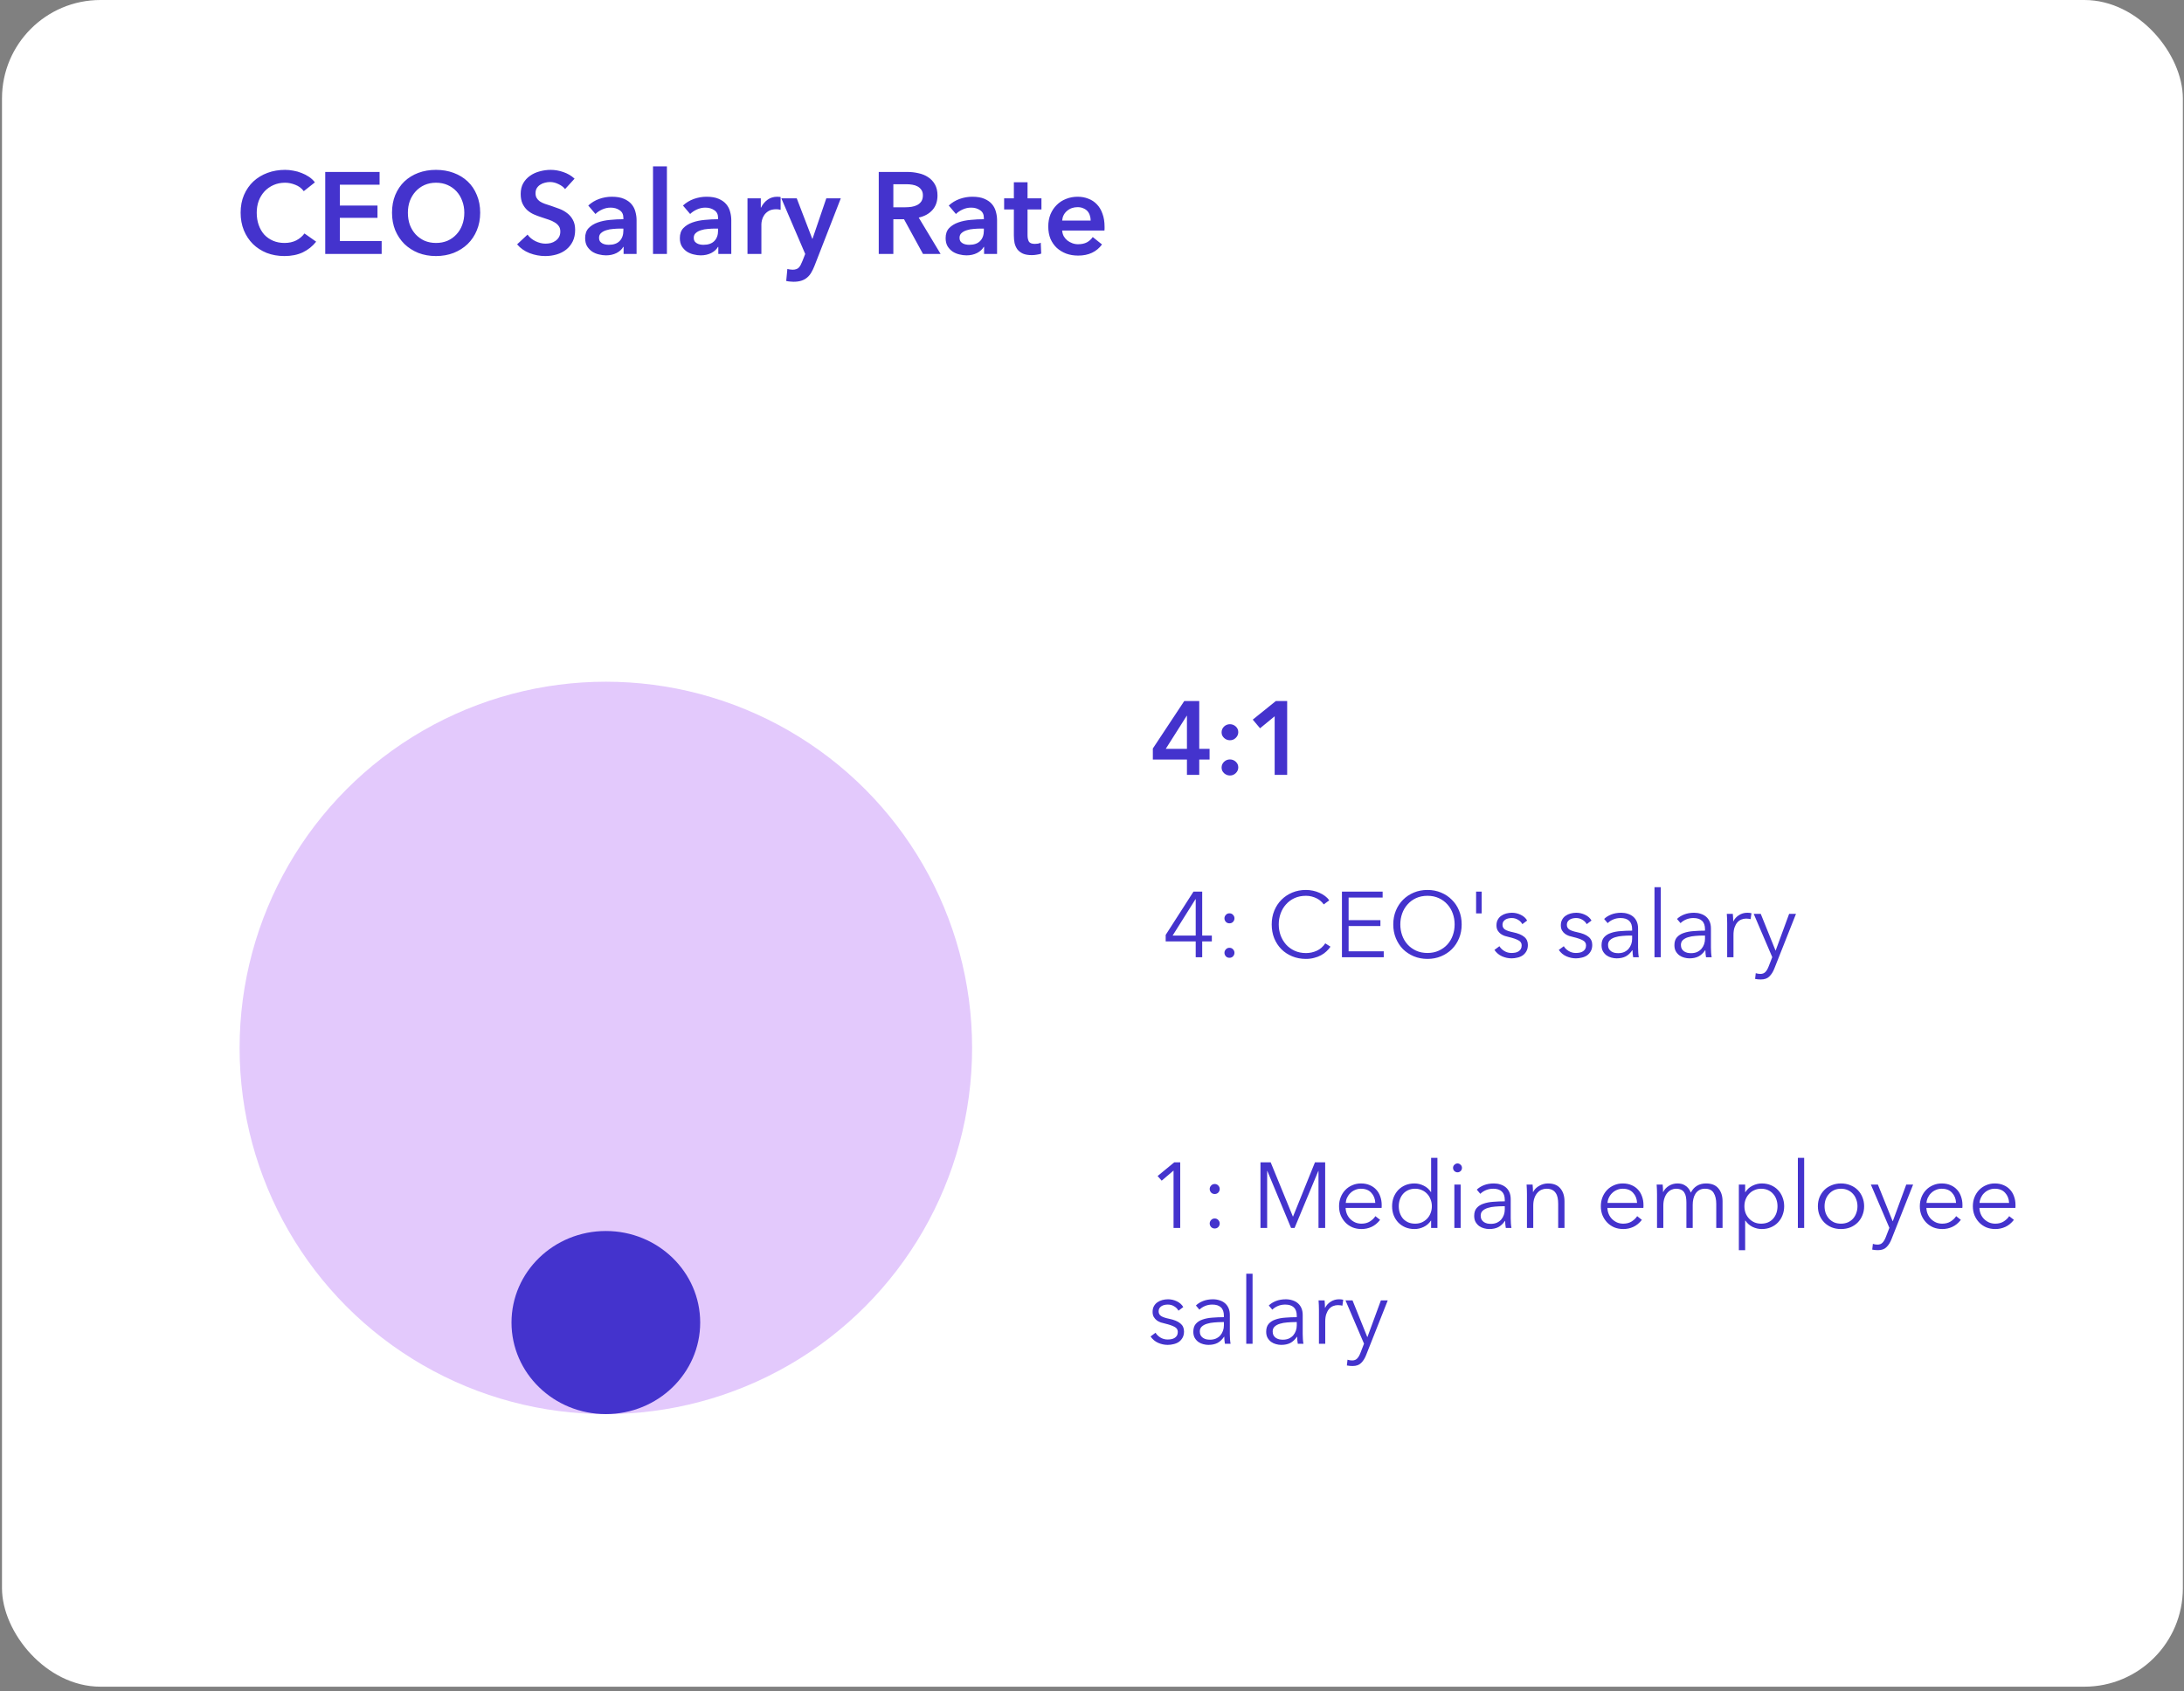 <svg width="377" height="292" viewBox="0 0 377 292" fill="none" xmlns="http://www.w3.org/2000/svg">
<rect x="0" y="0" width="377" height="292" fill="#808080" stroke="none"/>
<rect x="0.344" width="376.46" height="291.205" rx="17" fill="white"/>
<path d="M52.436 33.006C52.063 32.499 51.576 32.132 50.976 31.906C50.376 31.666 49.79 31.546 49.216 31.546C48.483 31.546 47.816 31.679 47.216 31.946C46.616 32.212 46.096 32.579 45.656 33.046C45.23 33.512 44.896 34.059 44.656 34.686C44.43 35.312 44.316 35.992 44.316 36.726C44.316 37.499 44.43 38.206 44.656 38.846C44.883 39.486 45.203 40.039 45.616 40.506C46.043 40.959 46.55 41.312 47.136 41.566C47.723 41.819 48.383 41.946 49.116 41.946C49.876 41.946 50.55 41.799 51.136 41.506C51.723 41.199 52.196 40.799 52.556 40.306L54.576 41.726C53.95 42.512 53.183 43.126 52.276 43.566C51.37 43.992 50.31 44.206 49.096 44.206C47.99 44.206 46.97 44.026 46.036 43.666C45.116 43.292 44.323 42.779 43.656 42.126C42.99 41.459 42.47 40.672 42.096 39.766C41.723 38.846 41.536 37.832 41.536 36.726C41.536 35.592 41.73 34.572 42.116 33.666C42.516 32.746 43.056 31.966 43.736 31.326C44.43 30.686 45.243 30.192 46.176 29.846C47.11 29.499 48.123 29.326 49.216 29.326C49.67 29.326 50.143 29.372 50.636 29.466C51.13 29.546 51.603 29.679 52.056 29.866C52.51 30.039 52.936 30.259 53.336 30.526C53.736 30.792 54.076 31.112 54.356 31.486L52.436 33.006ZM56.142 29.686H65.522V31.886H58.662V35.486H65.162V37.606H58.662V41.606H65.882V43.846H56.142V29.686ZM67.669 36.726C67.669 35.592 67.856 34.572 68.229 33.666C68.616 32.746 69.142 31.966 69.809 31.326C70.489 30.686 71.289 30.192 72.209 29.846C73.142 29.499 74.156 29.326 75.249 29.326C76.356 29.326 77.376 29.499 78.309 29.846C79.242 30.192 80.049 30.686 80.729 31.326C81.409 31.966 81.936 32.746 82.309 33.666C82.696 34.572 82.889 35.592 82.889 36.726C82.889 37.832 82.696 38.846 82.309 39.766C81.936 40.672 81.409 41.459 80.729 42.126C80.049 42.779 79.242 43.292 78.309 43.666C77.376 44.026 76.356 44.206 75.249 44.206C74.156 44.206 73.142 44.026 72.209 43.666C71.289 43.292 70.489 42.779 69.809 42.126C69.142 41.459 68.616 40.672 68.229 39.766C67.856 38.846 67.669 37.832 67.669 36.726ZM70.409 36.726C70.409 37.486 70.522 38.186 70.749 38.826C70.989 39.452 71.322 39.999 71.749 40.466C72.189 40.932 72.702 41.299 73.289 41.566C73.889 41.819 74.549 41.946 75.269 41.946C75.989 41.946 76.649 41.819 77.249 41.566C77.849 41.299 78.362 40.932 78.789 40.466C79.229 39.999 79.562 39.452 79.789 38.826C80.029 38.186 80.149 37.486 80.149 36.726C80.149 35.992 80.029 35.312 79.789 34.686C79.562 34.059 79.236 33.512 78.809 33.046C78.382 32.579 77.869 32.212 77.269 31.946C76.669 31.679 76.002 31.546 75.269 31.546C74.536 31.546 73.869 31.679 73.269 31.946C72.682 32.212 72.176 32.579 71.749 33.046C71.322 33.512 70.989 34.059 70.749 34.686C70.522 35.312 70.409 35.992 70.409 36.726ZM97.542 32.646C97.275 32.299 96.895 32.012 96.402 31.786C95.922 31.546 95.435 31.426 94.942 31.426C94.648 31.426 94.355 31.466 94.062 31.546C93.768 31.612 93.502 31.726 93.262 31.886C93.022 32.032 92.822 32.232 92.662 32.486C92.515 32.726 92.442 33.019 92.442 33.366C92.442 33.686 92.508 33.959 92.642 34.186C92.775 34.412 92.955 34.606 93.182 34.766C93.422 34.926 93.708 35.066 94.042 35.186C94.375 35.306 94.742 35.426 95.142 35.546C95.595 35.692 96.062 35.859 96.542 36.046C97.035 36.232 97.482 36.479 97.882 36.786C98.295 37.092 98.628 37.479 98.882 37.946C99.148 38.412 99.282 38.992 99.282 39.686C99.282 40.446 99.142 41.112 98.862 41.686C98.582 42.246 98.208 42.712 97.742 43.086C97.275 43.459 96.728 43.739 96.102 43.926C95.475 44.112 94.815 44.206 94.122 44.206C93.202 44.206 92.302 44.039 91.422 43.706C90.542 43.359 89.822 42.852 89.262 42.186L91.062 40.506C91.408 40.986 91.868 41.366 92.442 41.646C93.028 41.926 93.602 42.066 94.162 42.066C94.455 42.066 94.755 42.032 95.062 41.966C95.368 41.886 95.642 41.759 95.882 41.586C96.135 41.412 96.335 41.199 96.482 40.946C96.642 40.679 96.722 40.352 96.722 39.966C96.722 39.592 96.635 39.286 96.462 39.046C96.288 38.792 96.055 38.579 95.762 38.406C95.468 38.219 95.122 38.059 94.722 37.926C94.322 37.792 93.902 37.652 93.462 37.506C93.035 37.372 92.608 37.212 92.182 37.026C91.755 36.839 91.368 36.592 91.022 36.286C90.688 35.979 90.415 35.606 90.202 35.166C89.988 34.712 89.882 34.152 89.882 33.486C89.882 32.766 90.028 32.146 90.322 31.626C90.628 31.106 91.022 30.679 91.502 30.346C91.995 29.999 92.548 29.746 93.162 29.586C93.788 29.412 94.422 29.326 95.062 29.326C95.782 29.326 96.508 29.452 97.242 29.706C97.988 29.959 98.635 30.339 99.182 30.846L97.542 32.646ZM107.646 42.626H107.586C107.346 43.052 106.959 43.406 106.426 43.686C105.893 43.952 105.286 44.086 104.606 44.086C104.219 44.086 103.813 44.032 103.386 43.926C102.973 43.832 102.586 43.672 102.226 43.446C101.879 43.206 101.586 42.899 101.346 42.526C101.119 42.139 101.006 41.666 101.006 41.106C101.006 40.386 101.206 39.812 101.606 39.386C102.019 38.959 102.546 38.632 103.186 38.406C103.826 38.179 104.533 38.032 105.306 37.966C106.093 37.886 106.859 37.846 107.606 37.846V37.606C107.606 37.006 107.386 36.566 106.946 36.286C106.519 35.992 106.006 35.846 105.406 35.846C104.899 35.846 104.413 35.952 103.946 36.166C103.479 36.379 103.093 36.639 102.786 36.946L101.546 35.486C102.093 34.979 102.719 34.599 103.426 34.346C104.146 34.092 104.873 33.966 105.606 33.966C106.459 33.966 107.159 34.086 107.706 34.326C108.266 34.566 108.706 34.879 109.026 35.266C109.346 35.652 109.566 36.086 109.686 36.566C109.819 37.046 109.886 37.526 109.886 38.006V43.846H107.646V42.626ZM107.606 39.466H107.066C106.679 39.466 106.273 39.486 105.846 39.526C105.419 39.552 105.026 39.626 104.666 39.746C104.306 39.852 104.006 40.012 103.766 40.226C103.526 40.426 103.406 40.706 103.406 41.066C103.406 41.292 103.453 41.486 103.546 41.646C103.653 41.792 103.786 41.912 103.946 42.006C104.106 42.099 104.286 42.166 104.486 42.206C104.686 42.246 104.886 42.266 105.086 42.266C105.913 42.266 106.539 42.046 106.966 41.606C107.393 41.166 107.606 40.566 107.606 39.806V39.466ZM112.722 28.726H115.122V43.846H112.722V28.726ZM123.994 42.626H123.934C123.694 43.052 123.307 43.406 122.774 43.686C122.24 43.952 121.634 44.086 120.954 44.086C120.567 44.086 120.16 44.032 119.734 43.926C119.32 43.832 118.934 43.672 118.574 43.446C118.227 43.206 117.934 42.899 117.694 42.526C117.467 42.139 117.354 41.666 117.354 41.106C117.354 40.386 117.554 39.812 117.954 39.386C118.367 38.959 118.894 38.632 119.534 38.406C120.174 38.179 120.88 38.032 121.654 37.966C122.44 37.886 123.207 37.846 123.954 37.846V37.606C123.954 37.006 123.734 36.566 123.294 36.286C122.867 35.992 122.354 35.846 121.754 35.846C121.247 35.846 120.76 35.952 120.294 36.166C119.827 36.379 119.44 36.639 119.134 36.946L117.894 35.486C118.44 34.979 119.067 34.599 119.774 34.346C120.494 34.092 121.22 33.966 121.954 33.966C122.807 33.966 123.507 34.086 124.054 34.326C124.614 34.566 125.054 34.879 125.374 35.266C125.694 35.652 125.914 36.086 126.034 36.566C126.167 37.046 126.234 37.526 126.234 38.006V43.846H123.994V42.626ZM123.954 39.466H123.414C123.027 39.466 122.62 39.486 122.194 39.526C121.767 39.552 121.374 39.626 121.014 39.746C120.654 39.852 120.354 40.012 120.114 40.226C119.874 40.426 119.754 40.706 119.754 41.066C119.754 41.292 119.8 41.486 119.894 41.646C120 41.792 120.134 41.912 120.294 42.006C120.454 42.099 120.634 42.166 120.834 42.206C121.034 42.246 121.234 42.266 121.434 42.266C122.26 42.266 122.887 42.046 123.314 41.606C123.74 41.166 123.954 40.566 123.954 39.806V39.466ZM129.03 34.246H131.33V35.846H131.37C131.637 35.286 132.01 34.832 132.49 34.486C132.97 34.139 133.53 33.966 134.17 33.966C134.263 33.966 134.363 33.972 134.47 33.986C134.577 33.986 134.67 33.999 134.75 34.026V36.226C134.59 36.186 134.45 36.159 134.33 36.146C134.223 36.132 134.117 36.126 134.01 36.126C133.463 36.126 133.023 36.226 132.69 36.426C132.357 36.626 132.097 36.866 131.91 37.146C131.723 37.426 131.597 37.712 131.53 38.006C131.463 38.299 131.43 38.532 131.43 38.706V43.846H129.03V34.246ZM134.875 34.246H137.535L140.215 41.226H140.255L142.635 34.246H145.135L140.595 45.906C140.422 46.346 140.235 46.732 140.035 47.066C139.835 47.412 139.595 47.699 139.315 47.926C139.035 48.166 138.702 48.346 138.315 48.466C137.942 48.586 137.488 48.646 136.955 48.646C136.755 48.646 136.548 48.632 136.335 48.606C136.135 48.592 135.928 48.559 135.715 48.506L135.915 46.426C136.075 46.479 136.228 46.512 136.375 46.526C136.535 46.552 136.682 46.566 136.815 46.566C137.068 46.566 137.282 46.532 137.455 46.466C137.628 46.412 137.775 46.319 137.895 46.186C138.015 46.066 138.122 45.912 138.215 45.726C138.308 45.539 138.408 45.319 138.515 45.066L138.995 43.846L134.875 34.246ZM151.689 29.686H156.609C157.276 29.686 157.922 29.759 158.549 29.906C159.176 30.039 159.729 30.266 160.209 30.586C160.702 30.906 161.096 31.326 161.389 31.846C161.682 32.366 161.829 32.999 161.829 33.746C161.829 34.772 161.536 35.612 160.949 36.266C160.376 36.906 159.589 37.339 158.589 37.566L162.369 43.846H159.329L156.049 37.846H154.209V43.846H151.689V29.686ZM156.269 35.786C156.629 35.786 156.989 35.759 157.349 35.706C157.709 35.652 158.029 35.552 158.309 35.406C158.602 35.259 158.842 35.052 159.029 34.786C159.216 34.506 159.309 34.152 159.309 33.726C159.309 33.339 159.222 33.026 159.049 32.786C158.876 32.532 158.656 32.332 158.389 32.186C158.122 32.039 157.816 31.939 157.469 31.886C157.136 31.832 156.809 31.806 156.489 31.806H154.209V35.786H156.269ZM169.873 42.626H169.813C169.573 43.052 169.186 43.406 168.653 43.686C168.119 43.952 167.513 44.086 166.833 44.086C166.446 44.086 166.039 44.032 165.613 43.926C165.199 43.832 164.813 43.672 164.453 43.446C164.106 43.206 163.813 42.899 163.573 42.526C163.346 42.139 163.233 41.666 163.233 41.106C163.233 40.386 163.433 39.812 163.833 39.386C164.246 38.959 164.773 38.632 165.413 38.406C166.053 38.179 166.759 38.032 167.533 37.966C168.319 37.886 169.086 37.846 169.833 37.846V37.606C169.833 37.006 169.613 36.566 169.173 36.286C168.746 35.992 168.233 35.846 167.633 35.846C167.126 35.846 166.639 35.952 166.173 36.166C165.706 36.379 165.319 36.639 165.013 36.946L163.773 35.486C164.319 34.979 164.946 34.599 165.653 34.346C166.373 34.092 167.099 33.966 167.833 33.966C168.686 33.966 169.386 34.086 169.933 34.326C170.493 34.566 170.933 34.879 171.253 35.266C171.573 35.652 171.793 36.086 171.913 36.566C172.046 37.046 172.113 37.526 172.113 38.006V43.846H169.873V42.626ZM169.833 39.466H169.293C168.906 39.466 168.499 39.486 168.073 39.526C167.646 39.552 167.253 39.626 166.893 39.746C166.533 39.852 166.233 40.012 165.993 40.226C165.753 40.426 165.633 40.706 165.633 41.066C165.633 41.292 165.679 41.486 165.773 41.646C165.879 41.792 166.013 41.912 166.173 42.006C166.333 42.099 166.513 42.166 166.713 42.206C166.913 42.246 167.113 42.266 167.313 42.266C168.139 42.266 168.766 42.046 169.193 41.606C169.619 41.166 169.833 40.566 169.833 39.806V39.466ZM173.333 36.166V34.246H175.013V31.466H177.373V34.246H179.773V36.166H177.373V40.626C177.373 41.052 177.447 41.406 177.593 41.686C177.753 41.966 178.1 42.106 178.633 42.106C178.793 42.106 178.967 42.092 179.153 42.066C179.34 42.026 179.507 41.972 179.653 41.906L179.733 43.786C179.52 43.866 179.267 43.926 178.973 43.966C178.68 44.019 178.4 44.046 178.133 44.046C177.493 44.046 176.973 43.959 176.573 43.786C176.173 43.599 175.853 43.352 175.613 43.046C175.387 42.726 175.227 42.366 175.133 41.966C175.053 41.552 175.013 41.112 175.013 40.646V36.166H173.333ZM188.27 38.086C188.27 37.779 188.224 37.486 188.13 37.206C188.05 36.926 187.917 36.679 187.73 36.466C187.544 36.252 187.304 36.086 187.01 35.966C186.73 35.832 186.397 35.766 186.01 35.766C185.29 35.766 184.677 35.986 184.17 36.426C183.677 36.852 183.404 37.406 183.35 38.086H188.27ZM190.67 39.166C190.67 39.272 190.67 39.379 190.67 39.486C190.67 39.592 190.664 39.699 190.65 39.806H183.35C183.377 40.152 183.464 40.472 183.61 40.766C183.77 41.046 183.977 41.292 184.23 41.506C184.484 41.706 184.77 41.866 185.09 41.986C185.41 42.106 185.744 42.166 186.09 42.166C186.69 42.166 187.197 42.059 187.61 41.846C188.024 41.619 188.364 41.312 188.63 40.926L190.23 42.206C189.284 43.486 187.91 44.126 186.11 44.126C185.364 44.126 184.677 44.012 184.05 43.786C183.424 43.546 182.877 43.212 182.41 42.786C181.957 42.359 181.597 41.839 181.33 41.226C181.077 40.599 180.95 39.892 180.95 39.106C180.95 38.332 181.077 37.632 181.33 37.006C181.597 36.366 181.957 35.826 182.41 35.386C182.864 34.932 183.397 34.586 184.01 34.346C184.637 34.092 185.31 33.966 186.03 33.966C186.697 33.966 187.31 34.079 187.87 34.306C188.444 34.519 188.937 34.846 189.35 35.286C189.764 35.712 190.084 36.252 190.31 36.906C190.55 37.546 190.67 38.299 190.67 39.166Z" fill="#4433CD"/>
<circle cx="104.582" cy="180.919" r="63.222" fill="#E3C9FC"/>
<ellipse cx="104.581" cy="228.337" rx="16.285" ry="15.806" fill="#4433CD"/>
<path d="M203.728 212H202.576V202.096L200.528 203.84L199.824 203.04L202.704 200.672H203.728V212ZM210.545 205.28C210.545 205.504 210.465 205.707 210.305 205.888C210.145 206.059 209.937 206.144 209.681 206.144C209.425 206.144 209.217 206.059 209.057 205.888C208.897 205.707 208.817 205.504 208.817 205.28C208.817 205.056 208.897 204.859 209.057 204.688C209.217 204.507 209.425 204.416 209.681 204.416C209.937 204.416 210.145 204.507 210.305 204.688C210.465 204.859 210.545 205.056 210.545 205.28ZM210.545 211.232C210.545 211.456 210.465 211.659 210.305 211.84C210.145 212.011 209.937 212.096 209.681 212.096C209.425 212.096 209.217 212.011 209.057 211.84C208.897 211.659 208.817 211.456 208.817 211.232C208.817 211.008 208.897 210.811 209.057 210.64C209.217 210.459 209.425 210.368 209.681 210.368C209.937 210.368 210.145 210.459 210.305 210.64C210.465 210.811 210.545 211.008 210.545 211.232ZM223.182 210.048H223.198L226.99 200.672H228.75V212H227.598V202.16H227.566L223.47 212H222.862L218.766 202.16H218.734V212H217.582V200.672H219.342L223.182 210.048ZM237.402 207.68C237.37 206.976 237.141 206.395 236.714 205.936C236.298 205.467 235.701 205.232 234.922 205.232C234.559 205.232 234.223 205.301 233.914 205.44C233.605 205.568 233.333 205.749 233.098 205.984C232.863 206.208 232.677 206.469 232.538 206.768C232.399 207.056 232.319 207.36 232.298 207.68H237.402ZM238.506 208.032C238.506 208.107 238.506 208.187 238.506 208.272C238.506 208.357 238.501 208.448 238.49 208.544H232.282C232.293 208.917 232.367 209.269 232.506 209.6C232.645 209.931 232.837 210.219 233.082 210.464C233.327 210.709 233.615 210.907 233.946 211.056C234.277 211.195 234.634 211.264 235.018 211.264C235.583 211.264 236.069 211.136 236.474 210.88C236.89 210.613 237.205 210.309 237.418 209.968L238.234 210.608C237.786 211.173 237.29 211.579 236.746 211.824C236.213 212.069 235.637 212.192 235.018 212.192C234.463 212.192 233.946 212.096 233.466 211.904C232.997 211.701 232.591 211.424 232.25 211.072C231.909 210.72 231.637 210.304 231.434 209.824C231.242 209.344 231.146 208.821 231.146 208.256C231.146 207.691 231.242 207.168 231.434 206.688C231.626 206.208 231.893 205.792 232.234 205.44C232.575 205.088 232.975 204.816 233.434 204.624C233.893 204.421 234.389 204.32 234.922 204.32C235.509 204.32 236.026 204.421 236.474 204.624C236.922 204.816 237.295 205.083 237.594 205.424C237.893 205.755 238.117 206.144 238.266 206.592C238.426 207.04 238.506 207.52 238.506 208.032ZM247.006 210.736C246.686 211.216 246.27 211.579 245.758 211.824C245.246 212.069 244.718 212.192 244.174 212.192C243.588 212.192 243.054 212.091 242.574 211.888C242.105 211.685 241.7 211.408 241.358 211.056C241.028 210.704 240.766 210.288 240.574 209.808C240.393 209.328 240.302 208.811 240.302 208.256C240.302 207.701 240.393 207.184 240.574 206.704C240.766 206.224 241.028 205.808 241.358 205.456C241.7 205.104 242.105 204.827 242.574 204.624C243.054 204.421 243.588 204.32 244.174 204.32C244.718 204.32 245.246 204.448 245.758 204.704C246.27 204.949 246.686 205.317 247.006 205.808H247.038V199.904H248.126V212H247.038V210.736H247.006ZM241.454 208.256C241.454 208.672 241.518 209.067 241.646 209.44C241.774 209.803 241.956 210.123 242.19 210.4C242.436 210.667 242.734 210.88 243.086 211.04C243.438 211.189 243.838 211.264 244.286 211.264C244.702 211.264 245.086 211.189 245.438 211.04C245.79 210.88 246.094 210.667 246.35 210.4C246.606 210.133 246.804 209.819 246.942 209.456C247.092 209.083 247.166 208.683 247.166 208.256C247.166 207.829 247.092 207.435 246.942 207.072C246.804 206.699 246.606 206.379 246.35 206.112C246.094 205.835 245.79 205.621 245.438 205.472C245.086 205.312 244.702 205.232 244.286 205.232C243.838 205.232 243.438 205.312 243.086 205.472C242.734 205.632 242.436 205.851 242.19 206.128C241.956 206.395 241.774 206.715 241.646 207.088C241.518 207.451 241.454 207.84 241.454 208.256ZM252.138 212H251.05V204.512H252.138V212ZM252.362 201.632C252.362 201.856 252.282 202.043 252.122 202.192C251.962 202.331 251.786 202.4 251.594 202.4C251.402 202.4 251.226 202.331 251.066 202.192C250.906 202.043 250.826 201.856 250.826 201.632C250.826 201.408 250.906 201.227 251.066 201.088C251.226 200.939 251.402 200.864 251.594 200.864C251.786 200.864 251.962 200.939 252.122 201.088C252.282 201.227 252.362 201.408 252.362 201.632ZM259.754 207.168C259.754 206.517 259.583 206.032 259.242 205.712C258.9 205.392 258.404 205.232 257.754 205.232C257.306 205.232 256.89 205.312 256.506 205.472C256.122 205.632 255.796 205.845 255.53 206.112L254.922 205.392C255.231 205.083 255.636 204.827 256.138 204.624C256.65 204.421 257.226 204.32 257.866 204.32C258.271 204.32 258.65 204.379 259.002 204.496C259.354 204.603 259.663 204.768 259.93 204.992C260.196 205.216 260.404 205.499 260.554 205.84C260.703 206.181 260.778 206.581 260.778 207.04V210.32C260.778 210.608 260.788 210.907 260.81 211.216C260.831 211.525 260.863 211.787 260.906 212H259.93C259.898 211.819 259.871 211.621 259.85 211.408C259.828 211.195 259.818 210.987 259.818 210.784H259.786C259.444 211.285 259.055 211.648 258.618 211.872C258.191 212.085 257.674 212.192 257.066 212.192C256.778 212.192 256.479 212.149 256.17 212.064C255.871 211.989 255.594 211.861 255.338 211.68C255.092 211.499 254.884 211.264 254.714 210.976C254.554 210.688 254.474 210.336 254.474 209.92C254.474 209.344 254.618 208.891 254.906 208.56C255.204 208.219 255.599 207.968 256.09 207.808C256.58 207.637 257.14 207.531 257.77 207.488C258.41 207.435 259.071 207.408 259.754 207.408V207.168ZM259.434 208.256C258.986 208.256 258.532 208.277 258.074 208.32C257.626 208.352 257.215 208.427 256.842 208.544C256.479 208.651 256.18 208.811 255.946 209.024C255.711 209.237 255.594 209.52 255.594 209.872C255.594 210.139 255.642 210.363 255.738 210.544C255.844 210.725 255.983 210.875 256.154 210.992C256.324 211.099 256.511 211.179 256.714 211.232C256.927 211.275 257.14 211.296 257.354 211.296C257.738 211.296 258.079 211.232 258.378 211.104C258.676 210.965 258.927 210.784 259.13 210.56C259.332 210.325 259.487 210.059 259.594 209.76C259.7 209.461 259.754 209.147 259.754 208.816V208.256H259.434ZM264.557 204.512C264.578 204.715 264.594 204.939 264.605 205.184C264.615 205.429 264.621 205.632 264.621 205.792H264.653C264.866 205.355 265.213 205.003 265.693 204.736C266.173 204.459 266.679 204.32 267.213 204.32C268.162 204.32 268.871 204.603 269.341 205.168C269.821 205.733 270.061 206.48 270.061 207.408V212H268.973V207.856C268.973 207.461 268.941 207.104 268.877 206.784C268.813 206.464 268.701 206.192 268.541 205.968C268.391 205.733 268.183 205.552 267.917 205.424C267.661 205.296 267.335 205.232 266.941 205.232C266.653 205.232 266.37 205.291 266.093 205.408C265.826 205.525 265.586 205.707 265.373 205.952C265.159 206.187 264.989 206.491 264.861 206.864C264.733 207.227 264.669 207.659 264.669 208.16V212H263.581V206.16C263.581 205.957 263.575 205.696 263.565 205.376C263.554 205.056 263.538 204.768 263.517 204.512H264.557ZM282.59 207.68C282.558 206.976 282.328 206.395 281.902 205.936C281.486 205.467 280.888 205.232 280.11 205.232C279.747 205.232 279.411 205.301 279.102 205.44C278.792 205.568 278.52 205.749 278.286 205.984C278.051 206.208 277.864 206.469 277.726 206.768C277.587 207.056 277.507 207.36 277.486 207.68H282.59ZM283.694 208.032C283.694 208.107 283.694 208.187 283.694 208.272C283.694 208.357 283.688 208.448 283.678 208.544H277.47C277.48 208.917 277.555 209.269 277.694 209.6C277.832 209.931 278.024 210.219 278.27 210.464C278.515 210.709 278.803 210.907 279.134 211.056C279.464 211.195 279.822 211.264 280.206 211.264C280.771 211.264 281.256 211.136 281.662 210.88C282.078 210.613 282.392 210.309 282.606 209.968L283.422 210.608C282.974 211.173 282.478 211.579 281.934 211.824C281.4 212.069 280.824 212.192 280.206 212.192C279.651 212.192 279.134 212.096 278.654 211.904C278.184 211.701 277.779 211.424 277.438 211.072C277.096 210.72 276.824 210.304 276.622 209.824C276.43 209.344 276.334 208.821 276.334 208.256C276.334 207.691 276.43 207.168 276.622 206.688C276.814 206.208 277.08 205.792 277.422 205.44C277.763 205.088 278.163 204.816 278.622 204.624C279.08 204.421 279.576 204.32 280.11 204.32C280.696 204.32 281.214 204.421 281.662 204.624C282.11 204.816 282.483 205.083 282.782 205.424C283.08 205.755 283.304 206.144 283.454 206.592C283.614 207.04 283.694 207.52 283.694 208.032ZM287.106 205.792C287.319 205.355 287.644 205.003 288.082 204.736C288.53 204.459 289.026 204.32 289.57 204.32C289.772 204.32 289.98 204.341 290.194 204.384C290.418 204.427 290.631 204.512 290.834 204.64C291.047 204.757 291.239 204.917 291.41 205.12C291.591 205.323 291.746 205.584 291.874 205.904C292.13 205.392 292.476 205.003 292.914 204.736C293.362 204.459 293.89 204.32 294.498 204.32C295.447 204.32 296.156 204.603 296.626 205.168C297.106 205.733 297.346 206.48 297.346 207.408V212H296.258V207.856C296.258 207.067 296.108 206.432 295.81 205.952C295.522 205.472 295.026 205.232 294.322 205.232C293.927 205.232 293.591 205.312 293.314 205.472C293.047 205.632 292.828 205.845 292.658 206.112C292.498 206.368 292.38 206.661 292.306 206.992C292.231 207.323 292.194 207.664 292.194 208.016V212H291.106V207.632C291.106 207.269 291.079 206.939 291.026 206.64C290.972 206.341 290.876 206.091 290.738 205.888C290.61 205.675 290.428 205.515 290.194 205.408C289.959 205.291 289.66 205.232 289.298 205.232C289.042 205.232 288.78 205.291 288.514 205.408C288.258 205.525 288.023 205.707 287.81 205.952C287.607 206.187 287.442 206.491 287.314 206.864C287.186 207.227 287.122 207.659 287.122 208.16V212H286.034V206.16C286.034 205.957 286.028 205.696 286.018 205.376C286.007 205.056 285.991 204.768 285.97 204.512H287.01C287.031 204.715 287.047 204.939 287.058 205.184C287.068 205.429 287.074 205.632 287.074 205.792H287.106ZM301.247 215.84H300.159V204.512H301.247V205.808H301.295C301.604 205.317 302.015 204.949 302.527 204.704C303.049 204.448 303.577 204.32 304.111 204.32C304.697 204.32 305.225 204.421 305.695 204.624C306.175 204.827 306.58 205.104 306.911 205.456C307.252 205.808 307.513 206.224 307.695 206.704C307.887 207.184 307.983 207.701 307.983 208.256C307.983 208.811 307.887 209.328 307.695 209.808C307.513 210.288 307.252 210.704 306.911 211.056C306.58 211.408 306.175 211.685 305.695 211.888C305.225 212.091 304.697 212.192 304.111 212.192C303.577 212.192 303.049 212.069 302.527 211.824C302.015 211.568 301.604 211.205 301.295 210.736H301.247V215.84ZM306.831 208.256C306.831 207.84 306.767 207.451 306.639 207.088C306.511 206.715 306.324 206.395 306.079 206.128C305.844 205.851 305.551 205.632 305.199 205.472C304.847 205.312 304.447 205.232 303.999 205.232C303.583 205.232 303.199 205.312 302.847 205.472C302.495 205.621 302.191 205.835 301.935 206.112C301.679 206.379 301.476 206.699 301.327 207.072C301.188 207.435 301.119 207.829 301.119 208.256C301.119 208.683 301.188 209.083 301.327 209.456C301.476 209.819 301.679 210.133 301.935 210.4C302.191 210.667 302.495 210.88 302.847 211.04C303.199 211.189 303.583 211.264 303.999 211.264C304.447 211.264 304.847 211.189 305.199 211.04C305.551 210.88 305.844 210.667 306.079 210.4C306.324 210.123 306.511 209.803 306.639 209.44C306.767 209.067 306.831 208.672 306.831 208.256ZM311.435 212H310.347V199.904H311.435V212ZM321.786 208.256C321.786 208.821 321.685 209.344 321.482 209.824C321.29 210.304 321.018 210.72 320.666 211.072C320.314 211.424 319.893 211.701 319.402 211.904C318.912 212.096 318.373 212.192 317.786 212.192C317.21 212.192 316.677 212.096 316.186 211.904C315.696 211.701 315.274 211.424 314.922 211.072C314.57 210.72 314.293 210.304 314.09 209.824C313.898 209.344 313.802 208.821 313.802 208.256C313.802 207.691 313.898 207.168 314.09 206.688C314.293 206.208 314.57 205.792 314.922 205.44C315.274 205.088 315.696 204.816 316.186 204.624C316.677 204.421 317.21 204.32 317.786 204.32C318.373 204.32 318.912 204.421 319.402 204.624C319.893 204.816 320.314 205.088 320.666 205.44C321.018 205.792 321.29 206.208 321.482 206.688C321.685 207.168 321.786 207.691 321.786 208.256ZM320.634 208.256C320.634 207.84 320.565 207.451 320.426 207.088C320.298 206.715 320.112 206.395 319.866 206.128C319.621 205.851 319.322 205.632 318.97 205.472C318.618 205.312 318.224 205.232 317.786 205.232C317.349 205.232 316.954 205.312 316.602 205.472C316.261 205.632 315.968 205.851 315.722 206.128C315.477 206.395 315.285 206.715 315.146 207.088C315.018 207.451 314.954 207.84 314.954 208.256C314.954 208.672 315.018 209.067 315.146 209.44C315.285 209.803 315.477 210.123 315.722 210.4C315.968 210.667 316.261 210.88 316.602 211.04C316.954 211.189 317.349 211.264 317.786 211.264C318.224 211.264 318.618 211.189 318.97 211.04C319.322 210.88 319.621 210.667 319.866 210.4C320.112 210.123 320.298 209.803 320.426 209.44C320.565 209.067 320.634 208.672 320.634 208.256ZM326.704 210.832H326.736L329.056 204.512H330.24L326.512 213.936C326.288 214.512 326 214.971 325.648 215.312C325.306 215.664 324.81 215.84 324.16 215.84C323.829 215.84 323.504 215.808 323.184 215.744L323.296 214.752C323.552 214.837 323.818 214.88 324.096 214.88C324.469 214.88 324.762 214.763 324.976 214.528C325.189 214.304 325.376 213.979 325.536 213.552L326.144 211.984L322.944 204.512H324.16L326.704 210.832ZM337.652 207.68C337.62 206.976 337.391 206.395 336.964 205.936C336.548 205.467 335.951 205.232 335.172 205.232C334.809 205.232 334.473 205.301 334.164 205.44C333.855 205.568 333.583 205.749 333.348 205.984C333.113 206.208 332.927 206.469 332.788 206.768C332.649 207.056 332.569 207.36 332.548 207.68H337.652ZM338.756 208.032C338.756 208.107 338.756 208.187 338.756 208.272C338.756 208.357 338.751 208.448 338.74 208.544H332.532C332.543 208.917 332.617 209.269 332.756 209.6C332.895 209.931 333.087 210.219 333.332 210.464C333.577 210.709 333.865 210.907 334.196 211.056C334.527 211.195 334.884 211.264 335.268 211.264C335.833 211.264 336.319 211.136 336.724 210.88C337.14 210.613 337.455 210.309 337.668 209.968L338.484 210.608C338.036 211.173 337.54 211.579 336.996 211.824C336.463 212.069 335.887 212.192 335.268 212.192C334.713 212.192 334.196 212.096 333.716 211.904C333.247 211.701 332.841 211.424 332.5 211.072C332.159 210.72 331.887 210.304 331.684 209.824C331.492 209.344 331.396 208.821 331.396 208.256C331.396 207.691 331.492 207.168 331.684 206.688C331.876 206.208 332.143 205.792 332.484 205.44C332.825 205.088 333.225 204.816 333.684 204.624C334.143 204.421 334.639 204.32 335.172 204.32C335.759 204.32 336.276 204.421 336.724 204.624C337.172 204.816 337.545 205.083 337.844 205.424C338.143 205.755 338.367 206.144 338.516 206.592C338.676 207.04 338.756 207.52 338.756 208.032ZM346.808 207.68C346.776 206.976 346.547 206.395 346.12 205.936C345.704 205.467 345.107 205.232 344.328 205.232C343.966 205.232 343.63 205.301 343.32 205.44C343.011 205.568 342.739 205.749 342.504 205.984C342.27 206.208 342.083 206.469 341.944 206.768C341.806 207.056 341.726 207.36 341.704 207.68H346.808ZM347.912 208.032C347.912 208.107 347.912 208.187 347.912 208.272C347.912 208.357 347.907 208.448 347.896 208.544H341.688C341.699 208.917 341.774 209.269 341.912 209.6C342.051 209.931 342.243 210.219 342.488 210.464C342.734 210.709 343.022 210.907 343.352 211.056C343.683 211.195 344.04 211.264 344.424 211.264C344.99 211.264 345.475 211.136 345.88 210.88C346.296 210.613 346.611 210.309 346.824 209.968L347.64 210.608C347.192 211.173 346.696 211.579 346.152 211.824C345.619 212.069 345.043 212.192 344.424 212.192C343.87 212.192 343.352 212.096 342.872 211.904C342.403 211.701 341.998 211.424 341.656 211.072C341.315 210.72 341.043 210.304 340.84 209.824C340.648 209.344 340.552 208.821 340.552 208.256C340.552 207.691 340.648 207.168 340.84 206.688C341.032 206.208 341.299 205.792 341.64 205.44C341.982 205.088 342.382 204.816 342.84 204.624C343.299 204.421 343.795 204.32 344.328 204.32C344.915 204.32 345.432 204.421 345.88 204.624C346.328 204.816 346.702 205.083 347 205.424C347.299 205.755 347.523 206.144 347.672 206.592C347.832 207.04 347.912 207.52 347.912 208.032ZM203.424 226.288C203.264 225.979 203.019 225.728 202.688 225.536C202.368 225.333 202 225.232 201.584 225.232C201.392 225.232 201.2 225.253 201.008 225.296C200.816 225.339 200.645 225.408 200.496 225.504C200.347 225.6 200.224 225.723 200.128 225.872C200.043 226.021 200 226.197 200 226.4C200 226.752 200.144 227.024 200.432 227.216C200.72 227.397 201.173 227.552 201.792 227.68C202.677 227.861 203.328 228.128 203.744 228.48C204.171 228.821 204.384 229.285 204.384 229.872C204.384 230.299 204.299 230.661 204.128 230.96C203.968 231.248 203.755 231.488 203.488 231.68C203.221 231.861 202.917 231.989 202.576 232.064C202.245 232.149 201.909 232.192 201.568 232.192C201.003 232.192 200.453 232.075 199.92 231.84C199.387 231.605 198.949 231.237 198.608 230.736L199.472 230.096C199.664 230.427 199.947 230.704 200.32 230.928C200.693 231.152 201.104 231.264 201.552 231.264C201.787 231.264 202.011 231.243 202.224 231.2C202.437 231.157 202.624 231.083 202.784 230.976C202.944 230.869 203.072 230.736 203.168 230.576C203.264 230.405 203.312 230.197 203.312 229.952C203.312 229.557 203.12 229.264 202.736 229.072C202.363 228.869 201.819 228.683 201.104 228.512C200.88 228.459 200.64 228.395 200.384 228.32C200.139 228.235 199.909 228.117 199.696 227.968C199.483 227.808 199.307 227.611 199.168 227.376C199.029 227.141 198.96 226.848 198.96 226.496C198.96 226.112 199.035 225.787 199.184 225.52C199.333 225.243 199.531 225.019 199.776 224.848C200.032 224.667 200.32 224.533 200.64 224.448C200.96 224.363 201.291 224.32 201.632 224.32C202.155 224.32 202.661 224.437 203.152 224.672C203.643 224.907 204.011 225.237 204.256 225.664L203.424 226.288ZM211.269 227.168C211.269 226.517 211.099 226.032 210.757 225.712C210.416 225.392 209.92 225.232 209.269 225.232C208.821 225.232 208.405 225.312 208.021 225.472C207.637 225.632 207.312 225.845 207.045 226.112L206.437 225.392C206.747 225.083 207.152 224.827 207.653 224.624C208.165 224.421 208.741 224.32 209.381 224.32C209.787 224.32 210.165 224.379 210.517 224.496C210.869 224.603 211.179 224.768 211.445 224.992C211.712 225.216 211.92 225.499 212.069 225.84C212.219 226.181 212.293 226.581 212.293 227.04V230.32C212.293 230.608 212.304 230.907 212.325 231.216C212.347 231.525 212.379 231.787 212.421 232H211.445C211.413 231.819 211.387 231.621 211.365 231.408C211.344 231.195 211.333 230.987 211.333 230.784H211.301C210.96 231.285 210.571 231.648 210.133 231.872C209.707 232.085 209.189 232.192 208.581 232.192C208.293 232.192 207.995 232.149 207.685 232.064C207.387 231.989 207.109 231.861 206.853 231.68C206.608 231.499 206.4 231.264 206.229 230.976C206.069 230.688 205.989 230.336 205.989 229.92C205.989 229.344 206.133 228.891 206.421 228.56C206.72 228.219 207.115 227.968 207.605 227.808C208.096 227.637 208.656 227.531 209.285 227.488C209.925 227.435 210.587 227.408 211.269 227.408V227.168ZM210.949 228.256C210.501 228.256 210.048 228.277 209.589 228.32C209.141 228.352 208.731 228.427 208.357 228.544C207.995 228.651 207.696 228.811 207.461 229.024C207.227 229.237 207.109 229.52 207.109 229.872C207.109 230.139 207.157 230.363 207.253 230.544C207.36 230.725 207.499 230.875 207.669 230.992C207.84 231.099 208.027 231.179 208.229 231.232C208.443 231.275 208.656 231.296 208.869 231.296C209.253 231.296 209.595 231.232 209.893 231.104C210.192 230.965 210.443 230.784 210.645 230.56C210.848 230.325 211.003 230.059 211.109 229.76C211.216 229.461 211.269 229.147 211.269 228.816V228.256H210.949ZM216.216 232H215.128V219.904H216.216V232ZM223.848 227.168C223.848 226.517 223.677 226.032 223.336 225.712C222.994 225.392 222.498 225.232 221.848 225.232C221.4 225.232 220.984 225.312 220.6 225.472C220.216 225.632 219.89 225.845 219.624 226.112L219.016 225.392C219.325 225.083 219.73 224.827 220.232 224.624C220.744 224.421 221.32 224.32 221.96 224.32C222.365 224.32 222.744 224.379 223.096 224.496C223.448 224.603 223.757 224.768 224.024 224.992C224.29 225.216 224.498 225.499 224.648 225.84C224.797 226.181 224.872 226.581 224.872 227.04V230.32C224.872 230.608 224.882 230.907 224.904 231.216C224.925 231.525 224.957 231.787 225 232H224.024C223.992 231.819 223.965 231.621 223.944 231.408C223.922 231.195 223.912 230.987 223.912 230.784H223.88C223.538 231.285 223.149 231.648 222.712 231.872C222.285 232.085 221.768 232.192 221.16 232.192C220.872 232.192 220.573 232.149 220.264 232.064C219.965 231.989 219.688 231.861 219.432 231.68C219.186 231.499 218.978 231.264 218.808 230.976C218.648 230.688 218.568 230.336 218.568 229.92C218.568 229.344 218.712 228.891 219 228.56C219.298 228.219 219.693 227.968 220.184 227.808C220.674 227.637 221.234 227.531 221.864 227.488C222.504 227.435 223.165 227.408 223.848 227.408V227.168ZM223.528 228.256C223.08 228.256 222.626 228.277 222.168 228.32C221.72 228.352 221.309 228.427 220.936 228.544C220.573 228.651 220.274 228.811 220.039 229.024C219.805 229.237 219.688 229.52 219.688 229.872C219.688 230.139 219.736 230.363 219.832 230.544C219.938 230.725 220.077 230.875 220.248 230.992C220.418 231.099 220.605 231.179 220.808 231.232C221.021 231.275 221.234 231.296 221.448 231.296C221.832 231.296 222.173 231.232 222.472 231.104C222.77 230.965 223.021 230.784 223.224 230.56C223.426 230.325 223.581 230.059 223.688 229.76C223.794 229.461 223.848 229.147 223.848 228.816V228.256H223.528ZM227.674 226.16C227.674 225.957 227.669 225.696 227.658 225.376C227.648 225.056 227.632 224.768 227.61 224.512H228.65C228.672 224.715 228.688 224.939 228.698 225.184C228.709 225.429 228.714 225.632 228.714 225.792H228.746C228.96 225.355 229.28 225.003 229.706 224.736C230.133 224.459 230.613 224.32 231.146 224.32C231.285 224.32 231.408 224.325 231.514 224.336C231.632 224.347 231.749 224.368 231.866 224.4L231.722 225.424C231.658 225.403 231.552 225.381 231.402 225.36C231.253 225.339 231.104 225.328 230.954 225.328C230.666 225.328 230.389 225.381 230.122 225.488C229.856 225.595 229.621 225.765 229.418 226C229.226 226.224 229.066 226.517 228.938 226.88C228.821 227.232 228.762 227.659 228.762 228.16V232H227.674V226.16ZM236.016 230.832H236.048L238.368 224.512H239.552L235.824 233.936C235.6 234.512 235.312 234.971 234.96 235.312C234.619 235.664 234.123 235.84 233.472 235.84C233.141 235.84 232.816 235.808 232.496 235.744L232.608 234.752C232.864 234.837 233.131 234.88 233.408 234.88C233.781 234.88 234.075 234.763 234.288 234.528C234.501 234.304 234.688 233.979 234.848 233.552L235.456 231.984L232.256 224.512H233.472L236.016 230.832Z" fill="#4433CD"/>
<path d="M207.523 161.522H209.187V162.53H207.523V165.266H206.403V162.53H201.219V161.41L206.019 153.938H207.523V161.522ZM206.403 155.234H206.371L202.419 161.522H206.403V155.234ZM213.092 158.546C213.092 158.77 213.012 158.972 212.852 159.154C212.692 159.324 212.484 159.41 212.228 159.41C211.972 159.41 211.764 159.324 211.604 159.154C211.444 158.972 211.364 158.77 211.364 158.546C211.364 158.322 211.444 158.124 211.604 157.954C211.764 157.772 211.972 157.682 212.228 157.682C212.484 157.682 212.692 157.772 212.852 157.954C213.012 158.124 213.092 158.322 213.092 158.546ZM213.092 164.498C213.092 164.722 213.012 164.924 212.852 165.106C212.692 165.276 212.484 165.362 212.228 165.362C211.972 165.362 211.764 165.276 211.604 165.106C211.444 164.924 211.364 164.722 211.364 164.498C211.364 164.274 211.444 164.076 211.604 163.906C211.764 163.724 211.972 163.634 212.228 163.634C212.484 163.634 212.692 163.724 212.852 163.906C213.012 164.076 213.092 164.274 213.092 164.498ZM229.665 163.442C229.473 163.73 229.238 164.002 228.961 164.258C228.694 164.514 228.38 164.738 228.017 164.93C227.665 165.122 227.27 165.271 226.833 165.378C226.406 165.495 225.937 165.554 225.425 165.554C224.572 165.554 223.782 165.404 223.057 165.106C222.332 164.807 221.708 164.396 221.185 163.874C220.662 163.34 220.252 162.711 219.953 161.986C219.665 161.26 219.521 160.466 219.521 159.602C219.521 158.738 219.67 157.943 219.969 157.218C220.268 156.492 220.678 155.868 221.201 155.346C221.734 154.812 222.358 154.396 223.073 154.098C223.798 153.799 224.582 153.65 225.425 153.65C225.841 153.65 226.246 153.692 226.641 153.778C227.046 153.863 227.425 153.986 227.777 154.146C228.129 154.295 228.449 154.482 228.737 154.706C229.025 154.919 229.265 155.164 229.457 155.442L228.497 156.146C228.38 155.964 228.22 155.783 228.017 155.602C227.825 155.42 227.596 155.26 227.329 155.122C227.062 154.983 226.769 154.871 226.449 154.786C226.14 154.7 225.804 154.658 225.441 154.658C224.705 154.658 224.044 154.791 223.457 155.058C222.881 155.324 222.39 155.687 221.985 156.146C221.58 156.594 221.27 157.116 221.057 157.714C220.844 158.311 220.737 158.94 220.737 159.602C220.737 160.263 220.844 160.892 221.057 161.49C221.281 162.087 221.596 162.615 222.001 163.074C222.406 163.522 222.897 163.879 223.473 164.146C224.06 164.412 224.716 164.546 225.441 164.546C226.092 164.546 226.71 164.412 227.297 164.146C227.884 163.879 228.374 163.452 228.769 162.866L229.665 163.442ZM232.797 164.242H238.861V165.266H231.645V153.938H238.669V154.962H232.797V158.866H238.285V159.874H232.797V164.242ZM252.313 159.602C252.313 160.466 252.164 161.26 251.865 161.986C251.567 162.711 251.151 163.34 250.617 163.874C250.095 164.396 249.471 164.807 248.745 165.106C248.031 165.404 247.252 165.554 246.409 165.554C245.567 165.554 244.783 165.404 244.057 165.106C243.343 164.807 242.719 164.396 242.185 163.874C241.663 163.34 241.252 162.711 240.953 161.986C240.655 161.26 240.505 160.466 240.505 159.602C240.505 158.738 240.655 157.943 240.953 157.218C241.252 156.492 241.663 155.868 242.185 155.346C242.719 154.812 243.343 154.396 244.057 154.098C244.783 153.799 245.567 153.65 246.409 153.65C247.252 153.65 248.031 153.799 248.745 154.098C249.471 154.396 250.095 154.812 250.617 155.346C251.151 155.868 251.567 156.492 251.865 157.218C252.164 157.943 252.313 158.738 252.313 159.602ZM251.097 159.602C251.097 158.94 250.991 158.311 250.777 157.714C250.564 157.116 250.255 156.594 249.849 156.146C249.444 155.687 248.948 155.324 248.361 155.058C247.785 154.791 247.135 154.658 246.409 154.658C245.684 154.658 245.028 154.791 244.441 155.058C243.865 155.324 243.375 155.687 242.969 156.146C242.564 156.594 242.255 157.116 242.041 157.714C241.828 158.311 241.721 158.94 241.721 159.602C241.721 160.263 241.828 160.892 242.041 161.49C242.255 162.087 242.564 162.61 242.969 163.058C243.375 163.506 243.865 163.863 244.441 164.13C245.028 164.396 245.684 164.53 246.409 164.53C247.135 164.53 247.785 164.396 248.361 164.13C248.948 163.863 249.444 163.506 249.849 163.058C250.255 162.61 250.564 162.087 250.777 161.49C250.991 160.892 251.097 160.263 251.097 159.602ZM254.803 153.938H255.763V157.698H254.803V153.938ZM262.783 159.554C262.623 159.244 262.378 158.994 262.047 158.802C261.727 158.599 261.359 158.498 260.943 158.498C260.751 158.498 260.559 158.519 260.367 158.562C260.175 158.604 260.005 158.674 259.855 158.77C259.706 158.866 259.583 158.988 259.487 159.138C259.402 159.287 259.359 159.463 259.359 159.666C259.359 160.018 259.503 160.29 259.791 160.482C260.079 160.663 260.533 160.818 261.151 160.946C262.037 161.127 262.687 161.394 263.103 161.746C263.53 162.087 263.743 162.551 263.743 163.138C263.743 163.564 263.658 163.927 263.487 164.226C263.327 164.514 263.114 164.754 262.847 164.946C262.581 165.127 262.277 165.255 261.935 165.33C261.605 165.415 261.269 165.458 260.927 165.458C260.362 165.458 259.813 165.34 259.279 165.106C258.746 164.871 258.309 164.503 257.967 164.002L258.831 163.362C259.023 163.692 259.306 163.97 259.679 164.194C260.053 164.418 260.463 164.53 260.911 164.53C261.146 164.53 261.37 164.508 261.583 164.466C261.797 164.423 261.983 164.348 262.143 164.242C262.303 164.135 262.431 164.002 262.527 163.842C262.623 163.671 262.671 163.463 262.671 163.218C262.671 162.823 262.479 162.53 262.095 162.338C261.722 162.135 261.178 161.948 260.463 161.778C260.239 161.724 259.999 161.66 259.743 161.586C259.498 161.5 259.269 161.383 259.055 161.234C258.842 161.074 258.666 160.876 258.527 160.642C258.389 160.407 258.319 160.114 258.319 159.762C258.319 159.378 258.394 159.052 258.543 158.786C258.693 158.508 258.89 158.284 259.135 158.114C259.391 157.932 259.679 157.799 259.999 157.714C260.319 157.628 260.65 157.586 260.991 157.586C261.514 157.586 262.021 157.703 262.511 157.938C263.002 158.172 263.37 158.503 263.615 158.93L262.783 159.554ZM273.893 159.554C273.733 159.244 273.487 158.994 273.157 158.802C272.837 158.599 272.469 158.498 272.053 158.498C271.861 158.498 271.669 158.519 271.477 158.562C271.285 158.604 271.114 158.674 270.965 158.77C270.815 158.866 270.693 158.988 270.597 159.138C270.511 159.287 270.469 159.463 270.469 159.666C270.469 160.018 270.613 160.29 270.901 160.482C271.189 160.663 271.642 160.818 272.261 160.946C273.146 161.127 273.797 161.394 274.213 161.746C274.639 162.087 274.853 162.551 274.853 163.138C274.853 163.564 274.767 163.927 274.597 164.226C274.437 164.514 274.223 164.754 273.957 164.946C273.69 165.127 273.386 165.255 273.045 165.33C272.714 165.415 272.378 165.458 272.037 165.458C271.471 165.458 270.922 165.34 270.389 165.106C269.855 164.871 269.418 164.503 269.077 164.002L269.941 163.362C270.133 163.692 270.415 163.97 270.789 164.194C271.162 164.418 271.573 164.53 272.021 164.53C272.255 164.53 272.479 164.508 272.693 164.466C272.906 164.423 273.093 164.348 273.253 164.242C273.413 164.135 273.541 164.002 273.637 163.842C273.733 163.671 273.781 163.463 273.781 163.218C273.781 162.823 273.589 162.53 273.205 162.338C272.831 162.135 272.287 161.948 271.573 161.778C271.349 161.724 271.109 161.66 270.853 161.586C270.607 161.5 270.378 161.383 270.165 161.234C269.951 161.074 269.775 160.876 269.637 160.642C269.498 160.407 269.429 160.114 269.429 159.762C269.429 159.378 269.503 159.052 269.653 158.786C269.802 158.508 269.999 158.284 270.245 158.114C270.501 157.932 270.789 157.799 271.109 157.714C271.429 157.628 271.759 157.586 272.101 157.586C272.623 157.586 273.13 157.703 273.621 157.938C274.111 158.172 274.479 158.503 274.725 158.93L273.893 159.554ZM281.738 160.434C281.738 159.783 281.567 159.298 281.226 158.978C280.885 158.658 280.389 158.498 279.738 158.498C279.29 158.498 278.874 158.578 278.49 158.738C278.106 158.898 277.781 159.111 277.514 159.378L276.906 158.658C277.215 158.348 277.621 158.092 278.122 157.89C278.634 157.687 279.21 157.586 279.85 157.586C280.255 157.586 280.634 157.644 280.986 157.762C281.338 157.868 281.647 158.034 281.914 158.258C282.181 158.482 282.389 158.764 282.538 159.106C282.687 159.447 282.762 159.847 282.762 160.306V163.586C282.762 163.874 282.773 164.172 282.794 164.482C282.815 164.791 282.847 165.052 282.89 165.266H281.914C281.882 165.084 281.855 164.887 281.834 164.674C281.813 164.46 281.802 164.252 281.802 164.05H281.77C281.429 164.551 281.039 164.914 280.602 165.138C280.175 165.351 279.658 165.458 279.05 165.458C278.762 165.458 278.463 165.415 278.154 165.33C277.855 165.255 277.578 165.127 277.322 164.946C277.077 164.764 276.869 164.53 276.698 164.242C276.538 163.954 276.458 163.602 276.458 163.186C276.458 162.61 276.602 162.156 276.89 161.826C277.189 161.484 277.583 161.234 278.074 161.074C278.565 160.903 279.125 160.796 279.754 160.754C280.394 160.7 281.055 160.674 281.738 160.674V160.434ZM281.418 161.522C280.97 161.522 280.517 161.543 280.058 161.586C279.61 161.618 279.199 161.692 278.826 161.81C278.463 161.916 278.165 162.076 277.93 162.29C277.695 162.503 277.578 162.786 277.578 163.138C277.578 163.404 277.626 163.628 277.722 163.81C277.829 163.991 277.967 164.14 278.138 164.258C278.309 164.364 278.495 164.444 278.698 164.498C278.911 164.54 279.125 164.562 279.338 164.562C279.722 164.562 280.063 164.498 280.362 164.37C280.661 164.231 280.911 164.05 281.114 163.826C281.317 163.591 281.471 163.324 281.578 163.026C281.685 162.727 281.738 162.412 281.738 162.082V161.522H281.418ZM286.685 165.266H285.597V153.17H286.685V165.266ZM294.316 160.434C294.316 159.783 294.146 159.298 293.804 158.978C293.463 158.658 292.967 158.498 292.316 158.498C291.868 158.498 291.452 158.578 291.068 158.738C290.684 158.898 290.359 159.111 290.092 159.378L289.484 158.658C289.794 158.348 290.199 158.092 290.7 157.89C291.212 157.687 291.788 157.586 292.428 157.586C292.834 157.586 293.212 157.644 293.564 157.762C293.916 157.868 294.226 158.034 294.492 158.258C294.759 158.482 294.967 158.764 295.116 159.106C295.266 159.447 295.34 159.847 295.34 160.306V163.586C295.34 163.874 295.351 164.172 295.372 164.482C295.394 164.791 295.426 165.052 295.468 165.266H294.492C294.46 165.084 294.434 164.887 294.412 164.674C294.391 164.46 294.38 164.252 294.38 164.05H294.348C294.007 164.551 293.618 164.914 293.18 165.138C292.754 165.351 292.236 165.458 291.628 165.458C291.34 165.458 291.042 165.415 290.732 165.33C290.434 165.255 290.156 165.127 289.9 164.946C289.655 164.764 289.447 164.53 289.276 164.242C289.116 163.954 289.036 163.602 289.036 163.186C289.036 162.61 289.18 162.156 289.468 161.826C289.767 161.484 290.162 161.234 290.652 161.074C291.143 160.903 291.703 160.796 292.332 160.754C292.972 160.7 293.634 160.674 294.316 160.674V160.434ZM293.996 161.522C293.548 161.522 293.095 161.543 292.636 161.586C292.188 161.618 291.778 161.692 291.404 161.81C291.042 161.916 290.743 162.076 290.508 162.29C290.274 162.503 290.156 162.786 290.156 163.138C290.156 163.404 290.204 163.628 290.3 163.81C290.407 163.991 290.546 164.14 290.716 164.258C290.887 164.364 291.074 164.444 291.276 164.498C291.49 164.54 291.703 164.562 291.916 164.562C292.3 164.562 292.642 164.498 292.94 164.37C293.239 164.231 293.49 164.05 293.692 163.826C293.895 163.591 294.05 163.324 294.156 163.026C294.263 162.727 294.316 162.412 294.316 162.082V161.522H293.996ZM298.143 159.426C298.143 159.223 298.138 158.962 298.127 158.642C298.116 158.322 298.1 158.034 298.079 157.778H299.119C299.14 157.98 299.156 158.204 299.167 158.45C299.178 158.695 299.183 158.898 299.183 159.058H299.215C299.428 158.62 299.748 158.268 300.175 158.002C300.602 157.724 301.082 157.586 301.615 157.586C301.754 157.586 301.876 157.591 301.983 157.602C302.1 157.612 302.218 157.634 302.335 157.666L302.191 158.69C302.127 158.668 302.02 158.647 301.871 158.626C301.722 158.604 301.572 158.594 301.423 158.594C301.135 158.594 300.858 158.647 300.591 158.754C300.324 158.86 300.09 159.031 299.887 159.266C299.695 159.49 299.535 159.783 299.407 160.146C299.29 160.498 299.231 160.924 299.231 161.426V165.266H298.143V159.426ZM306.485 164.098H306.517L308.837 157.778H310.021L306.293 167.202C306.069 167.778 305.781 168.236 305.429 168.578C305.087 168.93 304.591 169.106 303.941 169.106C303.61 169.106 303.285 169.074 302.965 169.01L303.077 168.018C303.333 168.103 303.599 168.146 303.877 168.146C304.25 168.146 304.543 168.028 304.757 167.794C304.97 167.57 305.157 167.244 305.317 166.818L305.925 165.25L302.725 157.778H303.941L306.485 164.098Z" fill="#4433CD"/>
<path d="M204.889 131.135H199.003V129.227L204.421 121.037H207.013V129.281H208.795V131.135H207.013V133.781H204.889V131.135ZM204.889 123.575H204.853L201.235 129.281H204.889V123.575ZM210.871 132.521C210.871 132.137 211.009 131.807 211.285 131.531C211.573 131.255 211.915 131.117 212.311 131.117C212.695 131.117 213.031 131.249 213.319 131.513C213.607 131.777 213.751 132.101 213.751 132.485C213.751 132.869 213.607 133.199 213.319 133.475C213.043 133.751 212.707 133.889 212.311 133.889C212.119 133.889 211.933 133.853 211.753 133.781C211.585 133.709 211.435 133.613 211.303 133.493C211.171 133.373 211.063 133.229 210.979 133.061C210.907 132.893 210.871 132.713 210.871 132.521ZM210.871 126.437C210.871 126.053 211.009 125.723 211.285 125.447C211.573 125.171 211.915 125.033 212.311 125.033C212.695 125.033 213.031 125.165 213.319 125.429C213.607 125.693 213.751 126.017 213.751 126.401C213.751 126.785 213.607 127.115 213.319 127.391C213.043 127.667 212.707 127.805 212.311 127.805C212.119 127.805 211.933 127.769 211.753 127.697C211.585 127.625 211.435 127.529 211.303 127.409C211.171 127.289 211.063 127.145 210.979 126.977C210.907 126.809 210.871 126.629 210.871 126.437ZM220.03 123.665L217.51 125.735L216.25 124.241L220.228 121.037H222.19V133.781H220.03V123.665Z" fill="#4433CD"/>
</svg>
